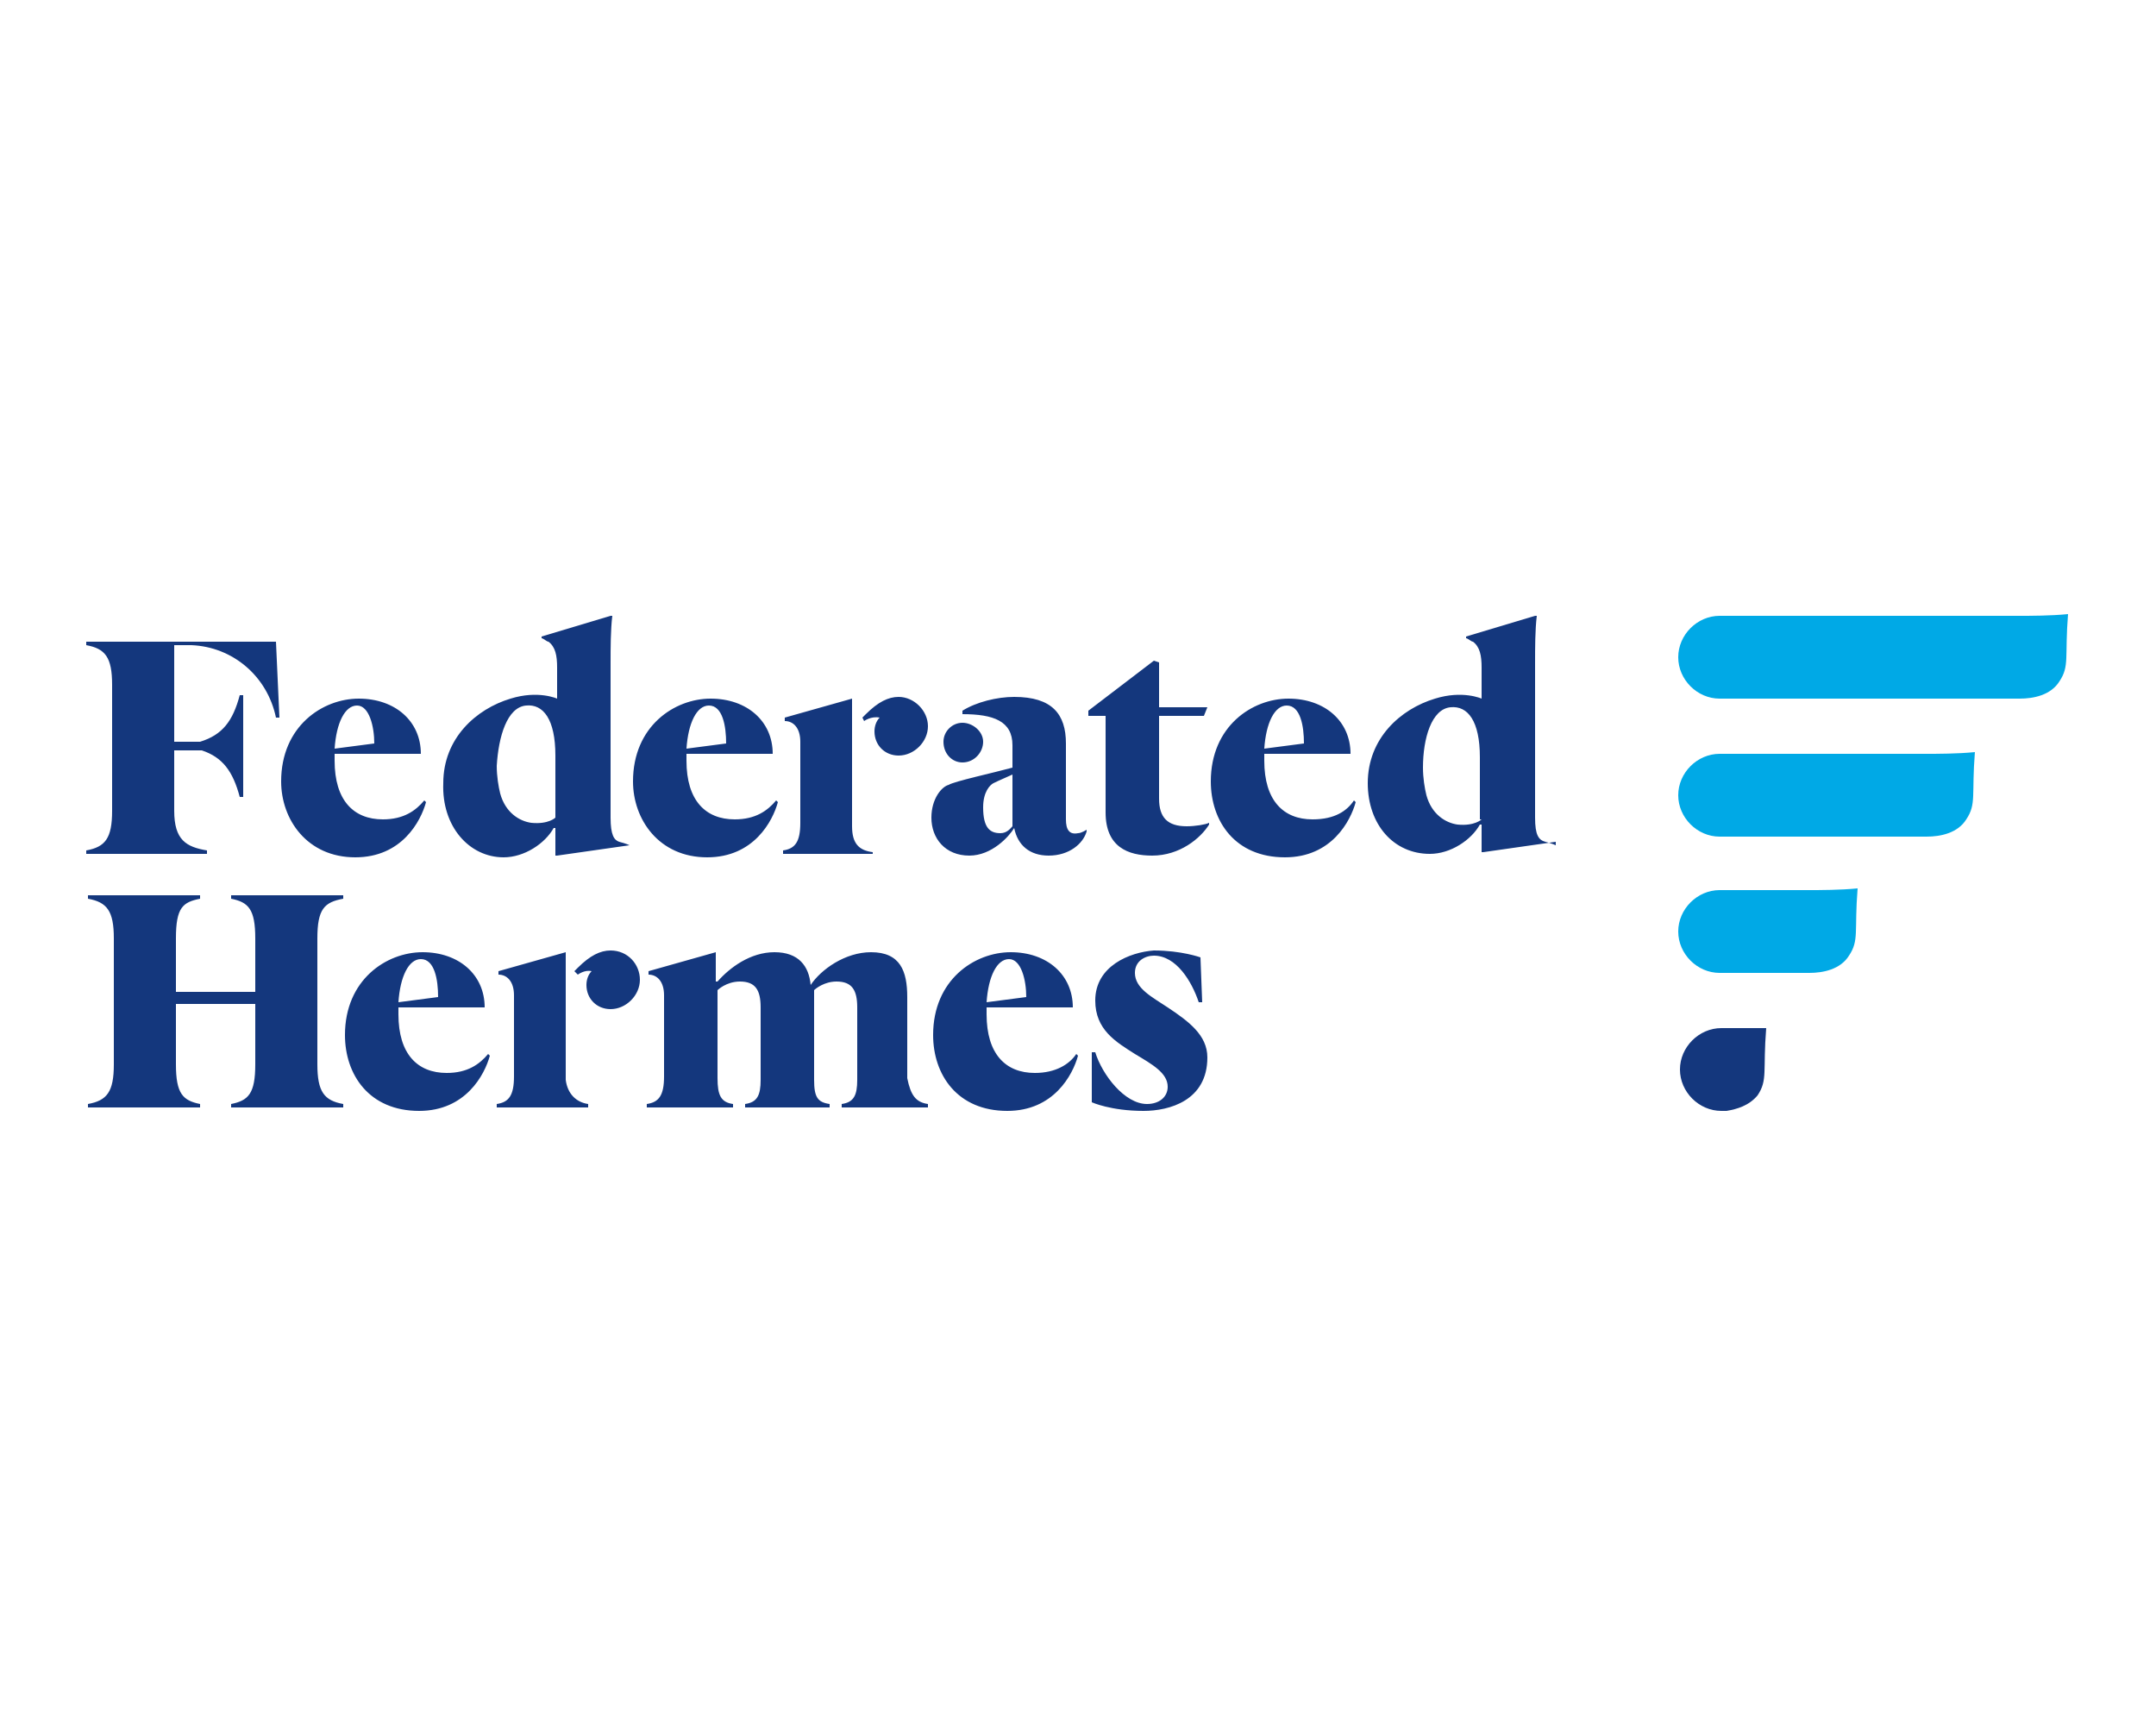 <?xml version="1.0" encoding="utf-8"?>
<!-- Generator: Adobe Illustrator 24.1.0, SVG Export Plug-In . SVG Version: 6.00 Build 0)  -->
<svg version="1.1" id="Layer_1" xmlns="http://www.w3.org/2000/svg" xmlns:xlink="http://www.w3.org/1999/xlink" x="0px" y="0px"
	 viewBox="0 0 125 100" style="enable-background:new 0 0 125 100;" xml:space="preserve">
<style type="text/css">
	.st0{fill:#00A9E6;}
	.st1{fill:#14377D;}
</style>
<g>
	<path class="st0" d="M99.7,51.6c-1.3,0-2.4,1.1-2.4,2.4c0,1.3,1.1,2.4,2.4,2.4h5.2c0.8,0,1.8-0.2,2.3-1c0.6-0.9,0.3-1.4,0.5-3.9
		c-1,0.1-2.2,0.1-2.8,0.1H99.7z"/>
	<path class="st0" d="M99.7,43.7c-1.3,0-2.4,1.1-2.4,2.4c0,1.3,1.1,2.4,2.4,2.4h12c0.8,0,1.8-0.2,2.3-1c0.6-0.9,0.3-1.4,0.5-3.9
		c-1,0.1-2.2,0.1-2.8,0.1H99.7z"/>
	<path class="st0" d="M117.1,35.7H99.7c-1.3,0-2.4,1.1-2.4,2.4c0,1.3,1.1,2.4,2.4,2.4h17.4c0.8,0,1.8-0.2,2.3-1
		c0.6-0.9,0.3-1.4,0.5-3.9C118.9,35.7,117.7,35.7,117.1,35.7"/>
	<path class="st1" d="M100,59.6h-0.2c-1.3,0-2.4,1.1-2.4,2.4c0,1.3,1.1,2.4,2.4,2.4h0.1c0.1,0,0.2,0,0.2,0c0,0,0,0,0,0
		c0.6-0.1,1.3-0.3,1.8-0.9c0.6-0.9,0.3-1.4,0.5-3.9C101.5,59.6,100.6,59.6,100,59.6C100,59.6,100,59.6,100,59.6"/>
	<path class="st1" d="M20.6,49.7c2.7,0,3.8-2.1,4.1-3.2l-0.1-0.1c-0.5,0.6-1.2,1.1-2.4,1.1c-1.7,0-2.8-1.1-2.8-3.4
		c0-0.1,0-0.3,0-0.4h5c0-1.9-1.5-3.2-3.6-3.2c-2.1,0-4.5,1.6-4.5,4.8C16.3,47.5,17.8,49.7,20.6,49.7 M20.7,40.9c0.7,0,1,1.2,1,2.2
		l-2.3,0.3C19.5,41.9,20,40.9,20.7,40.9 M25.9,62.2c-1.7,0-2.8-1.1-2.8-3.4c0-0.1,0-0.3,0-0.4h5c0-1.9-1.5-3.2-3.6-3.2
		c-2.1,0-4.5,1.6-4.5,4.8c0,2.3,1.4,4.4,4.3,4.4c2.7,0,3.8-2.1,4.1-3.2l-0.1-0.1C27.8,61.7,27.1,62.2,25.9,62.2 M24.4,55.6
		c0.8,0,1,1.2,1,2.2l-2.3,0.3C23.2,56.6,23.7,55.6,24.4,55.6 M41,49.7c2.7,0,3.8-2.1,4.1-3.2L45,46.4c-0.5,0.6-1.2,1.1-2.4,1.1
		c-1.7,0-2.8-1.1-2.8-3.4c0-0.1,0-0.3,0-0.4h5c0-1.9-1.5-3.2-3.6-3.2c-2.1,0-4.5,1.6-4.5,4.8C36.7,47.5,38.2,49.7,41,49.7
		 M41.1,40.9c0.8,0,1,1.2,1,2.2l-2.3,0.3C39.9,41.9,40.4,40.9,41.1,40.9 M60,62.2c-1.7,0-2.8-1.1-2.8-3.4c0-0.1,0-0.3,0-0.4h5
		c0-1.9-1.5-3.2-3.6-3.2c-2.1,0-4.5,1.6-4.5,4.8c0,2.3,1.4,4.4,4.3,4.4c2.7,0,3.8-2.1,4.1-3.2l-0.1-0.1C62,61.7,61.2,62.2,60,62.2
		 M58.5,55.6c0.7,0,1,1.2,1,2.2l-2.3,0.3C57.3,56.6,57.8,55.6,58.5,55.6 M76.1,47.5c-1.7,0-2.8-1.1-2.8-3.4c0-0.1,0-0.3,0-0.4h5
		c0-1.9-1.5-3.2-3.6-3.2c-2.1,0-4.5,1.6-4.5,4.8c0,2.3,1.4,4.4,4.3,4.4c2.7,0,3.8-2.1,4.1-3.2l-0.1-0.1C78.1,47,77.4,47.5,76.1,47.5
		 M74.6,40.9c0.8,0,1,1.2,1,2.2l-2.3,0.3C73.4,41.9,73.9,40.9,74.6,40.9 M13.4,51.9h6.5v0.2c-1.1,0.2-1.5,0.6-1.5,2.3v7.3
		c0,1.6,0.4,2.1,1.5,2.3v0.2h-6.5V64c1-0.2,1.4-0.6,1.4-2.3v-3.5h-4.6v3.5c0,1.7,0.4,2.1,1.4,2.3v0.2H5.1V64
		c1.1-0.2,1.5-0.7,1.5-2.3v-7.3c0-1.6-0.4-2.1-1.5-2.3v-0.2h6.5v0.2c-1,0.2-1.4,0.5-1.4,2.3v3.1h4.6v-3.1c0-1.7-0.4-2.1-1.4-2.3
		V51.9z M54.7,43c0-0.6,0.5-1.1,1.1-1.1c0.6,0,1.2,0.5,1.2,1.1c0,0.6-0.5,1.2-1.2,1.2C55.2,44.2,54.7,43.7,54.7,43 M50.7,49.5h-5.3
		v-0.2c0.7-0.1,1-0.5,1-1.6V43c0-0.8-0.4-1.2-0.9-1.2v-0.2l3.9-1.1l0,0.1v7.3c0,1,0.4,1.4,1.2,1.5V49.5z M68.8,47.9
		c0.5,0,1.1-0.1,1.3-0.2v0.1c-0.5,0.8-1.7,1.8-3.3,1.8c-1.4,0-2.7-0.5-2.7-2.5v-5.6h-1v-0.3l3.8-2.9l0.3,0.1V41h2.8l-0.2,0.5h-2.6
		v4.8C67.2,47.4,67.7,47.9,68.8,47.9 M70,61.3c0,2.5-2.2,3.1-3.7,3.1c-1.9,0-3-0.5-3-0.5L63.3,61h0.2c0.4,1.3,1.7,3,3,3
		c0.7,0,1.2-0.4,1.2-1c0-0.8-0.9-1.3-1.9-1.9c-1.1-0.7-2.3-1.4-2.3-3.1c0-2,2-2.8,3.4-2.9c1.6,0,2.7,0.4,2.7,0.4l0.1,2.6h-0.2
		c-0.4-1.2-1.3-2.7-2.6-2.7c-0.5,0-1.1,0.3-1.1,1c0,0.9,1,1.4,1.9,2C68.9,59.2,70,60,70,61.3 M61.8,47.5v-4.4c0-1.7-0.8-2.7-3-2.7
		c-1,0-2.2,0.3-3,0.8v0.2c1.8,0,2.9,0.4,2.9,1.8v1.3c-1.1,0.3-3.4,0.8-3.7,1c-0.4,0.1-1,0.8-1,1.9c0,1.2,0.8,2.2,2.2,2.2
		c1.3,0,2.3-1.1,2.6-1.6c0.2,1,0.9,1.6,2,1.6c1.2,0,2-0.7,2.2-1.4v-0.1c0,0-0.3,0.2-0.5,0.2C62,48.4,61.8,48.1,61.8,47.5 M58,48.3
		c-0.6,0-1-0.3-1-1.5c0-0.9,0.4-1.3,0.6-1.4c0.4-0.2,0.9-0.4,1.1-0.5v2.5c0,0.2,0,0.3,0,0.5C58.6,48,58.4,48.3,58,48.3 M89,47.4v-9
		c0-0.8,0-1.9,0.1-2.7l-0.1,0l-4,1.2V37c0.1,0,0.3,0.2,0.4,0.2c0.4,0.3,0.5,0.8,0.5,1.5v1.8c0,0-1.1-0.5-2.7,0
		c-2,0.6-3.9,2.3-3.9,4.9c0,2.4,1.5,4.1,3.6,4.1c1.2,0,2.4-0.8,2.9-1.7l0.1,0v1.6l0.1,0l4.2-0.6V49c0,0-0.2-0.1-0.6-0.2
		C89.2,48.7,89,48.4,89,47.4 M85.9,47.5c0,0-0.4,0.4-1.4,0.3c-0.7-0.1-1.5-0.6-1.8-1.7c-0.1-0.4-0.2-1-0.2-1.6
		c0-1.7,0.5-3.4,1.6-3.5c1-0.1,1.7,0.8,1.7,2.9V47.5z M29.2,49.7c1.2,0,2.4-0.8,2.9-1.7l0.1,0v1.6l0.1,0l4.2-0.6V49
		c0,0-0.2-0.1-0.6-0.2c-0.3-0.1-0.5-0.4-0.5-1.4v-9c0-0.8,0-1.9,0.1-2.7l-0.1,0l-4,1.2V37c0.1,0,0.3,0.2,0.4,0.2
		c0.4,0.3,0.5,0.8,0.5,1.5v1.8c0,0-1.1-0.5-2.7,0c-2,0.6-3.9,2.3-3.9,4.9C25.6,47.9,27.2,49.7,29.2,49.7 M30.5,40.9
		c1-0.1,1.7,0.8,1.7,2.9v3.6c0,0-0.4,0.4-1.4,0.3c-0.7-0.1-1.5-0.6-1.8-1.7c-0.1-0.4-0.2-1-0.2-1.6C28.9,42.7,29.4,41,30.5,40.9
		 M50.1,41.8L50,41.6l0.2-0.2c0.7-0.7,1.3-1,1.9-1c0.9,0,1.7,0.8,1.7,1.7c0,0.9-0.8,1.7-1.7,1.7c-0.8,0-1.4-0.6-1.4-1.4
		c0-0.3,0.1-0.6,0.3-0.8C50.5,41.5,50.1,41.8,50.1,41.8 M34.1,64v0.2h-5.3V64c0.7-0.1,1-0.5,1-1.6v-4.7c0-0.8-0.4-1.2-0.9-1.2v-0.2
		l3.9-1.1l0,0.1v7.3C32.9,63.4,33.4,63.9,34.1,64 M37.1,56.8c0,0.9-0.8,1.7-1.7,1.7c-0.8,0-1.4-0.6-1.4-1.4c0-0.3,0.1-0.6,0.3-0.8
		c-0.4-0.1-0.8,0.2-0.8,0.2l-0.2-0.2l0.2-0.2c0.7-0.7,1.3-1,1.9-1C36.4,55.1,37.1,55.9,37.1,56.8 M53.8,64v0.2h-5V64
		c0.7-0.1,0.9-0.5,0.9-1.4v-4.2c0-1-0.3-1.5-1.2-1.5c-0.7,0-1.2,0.4-1.3,0.5c0,0.1,0,0.3,0,0.4v4.8c0,1,0.2,1.3,0.9,1.4v0.2h-4.9V64
		c0.7-0.1,0.9-0.5,0.9-1.4v-4.2c0-1-0.3-1.5-1.2-1.5c-0.8,0-1.3,0.5-1.3,0.5v5.1c0,1,0.2,1.4,0.9,1.5v0.2h-5V64c0.7-0.1,1-0.5,1-1.6
		v-4.7c0-0.8-0.4-1.2-0.9-1.2v-0.2l3.9-1.1l0,0.1v1.6l0.1,0c0.7-0.8,1.9-1.7,3.3-1.7c1.4,0,2,0.8,2.1,1.9c0.6-0.9,2-1.9,3.5-1.9
		c1.7,0,2.1,1.1,2.1,2.6h0v4.7C52.8,63.5,53.1,63.9,53.8,64 M12,49.5h-7v-0.2c1.1-0.2,1.5-0.7,1.5-2.3v-7.3c0-1.6-0.4-2.1-1.5-2.3
		v-0.2l11,0l0.2,4.4h-0.2c-0.5-2.4-2.5-4.1-4.9-4.2l0,0h-1v0V43h1.5c1.3-0.4,1.9-1.2,2.3-2.7h0.2v5.9h-0.2c-0.4-1.5-1-2.3-2.2-2.7
		h-1.6V47c0,1.7,0.7,2.1,1.9,2.3V49.5z"/>
</g>
</svg>
